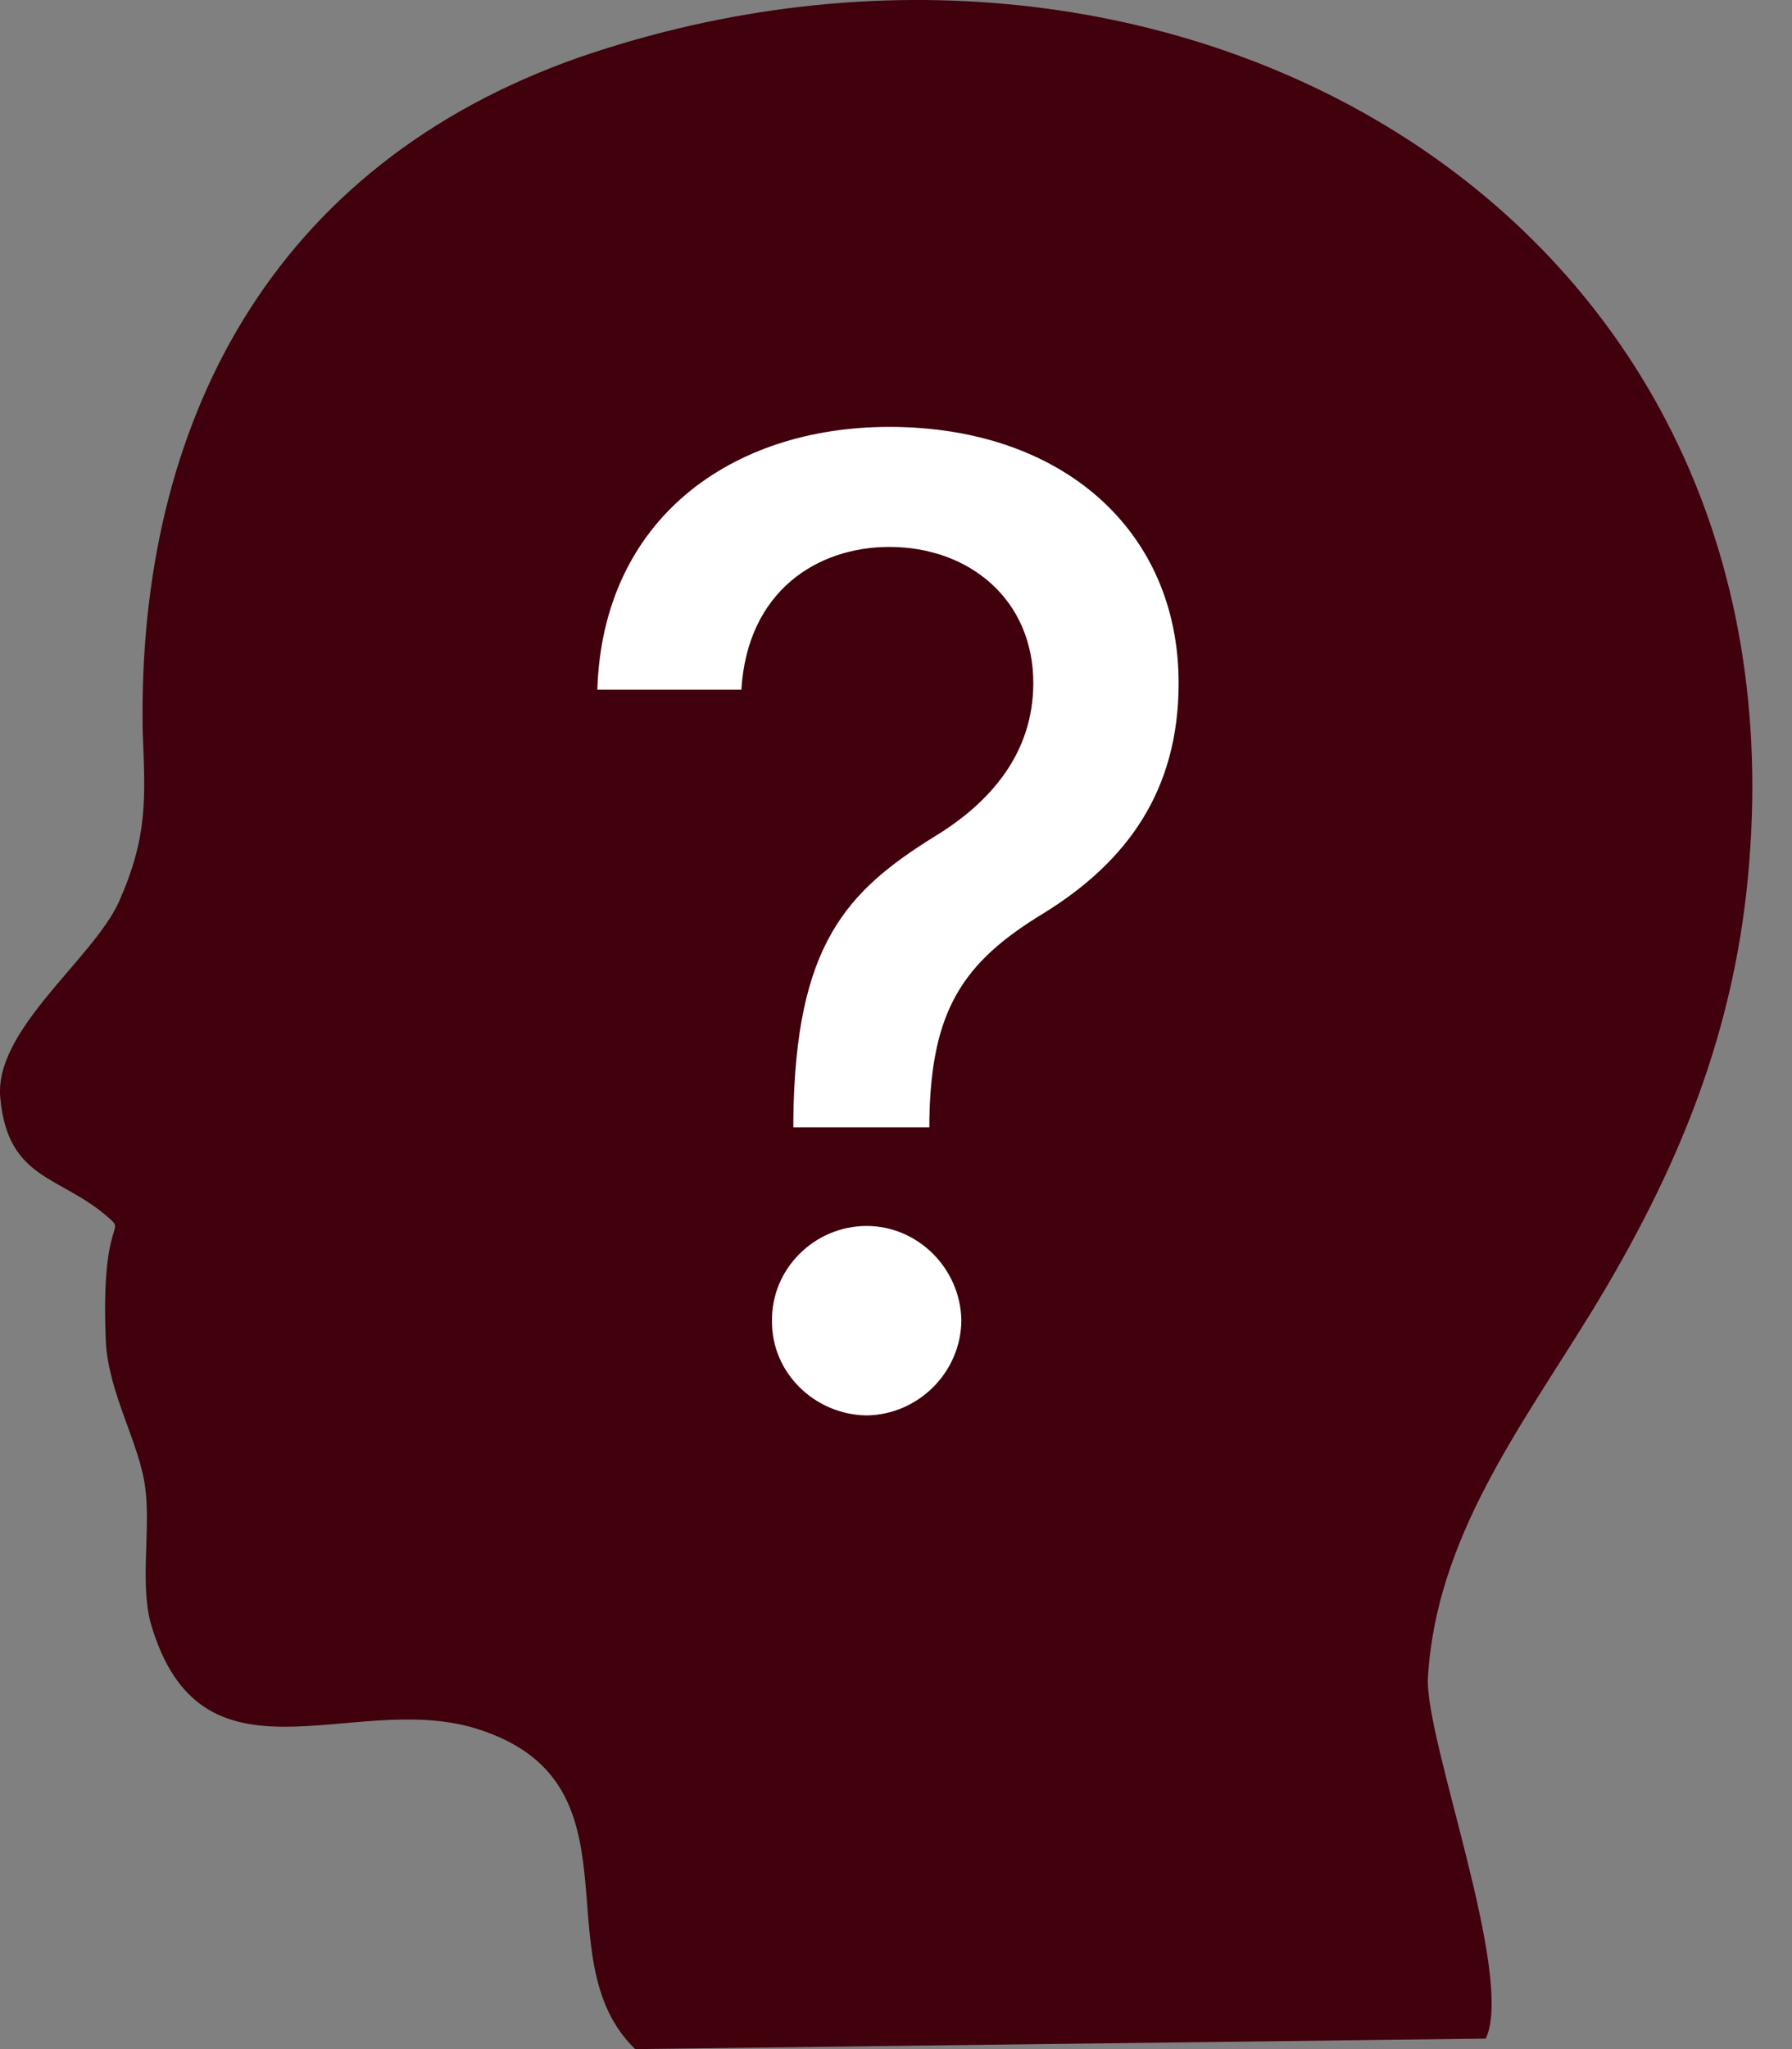 <svg width="21" height="24" viewBox="0 0 21 24" fill="none" xmlns="http://www.w3.org/2000/svg">
<rect x="0" y="0" width="21" height="24" fill="#808080" stroke="none"/>
<path d="M7.443 24C6.332 22.921 7.598 20.856 5.561 20.24C4.11 19.808 2.351 21.041 1.765 19.007C1.641 18.545 1.765 17.898 1.703 17.435C1.641 16.911 1.271 16.326 1.24 15.709C1.178 14.23 1.487 14.446 1.271 14.261C0.715 13.768 0.098 13.829 0.005 12.874C-0.087 12.072 1.086 11.24 1.394 10.562C1.734 9.792 1.703 9.36 1.672 8.559C1.61 4.953 3.184 1.932 6.795 0.669C13.709 -1.705 21.116 2.426 20.499 10.1C20.344 12.073 19.665 13.706 18.647 15.371C17.813 16.727 16.826 18.021 16.733 19.655C16.702 20.395 17.752 23.138 17.412 23.877L7.443 24Z" fill="#40000C"/>
<path d="M9.297 13.109V13.203H10.891V13.109C10.914 11.836 11.281 11.273 12.219 10.703C13.211 10.094 13.812 9.258 13.812 8C13.812 6.219 12.453 5 10.422 5C8.562 5 7.062 6.086 7 8.078H8.688C8.758 6.922 9.578 6.406 10.422 6.406C11.359 6.406 12.109 7.023 12.109 8C12.109 8.82 11.609 9.398 10.953 9.797C9.922 10.438 9.32 11.062 9.297 13.109ZM9.047 15.469C9.039 16.078 9.547 16.57 10.156 16.578C10.758 16.57 11.258 16.078 11.266 15.469C11.258 14.859 10.758 14.359 10.156 14.359C9.547 14.359 9.039 14.859 9.047 15.469Z" fill="white"/>
</svg>

